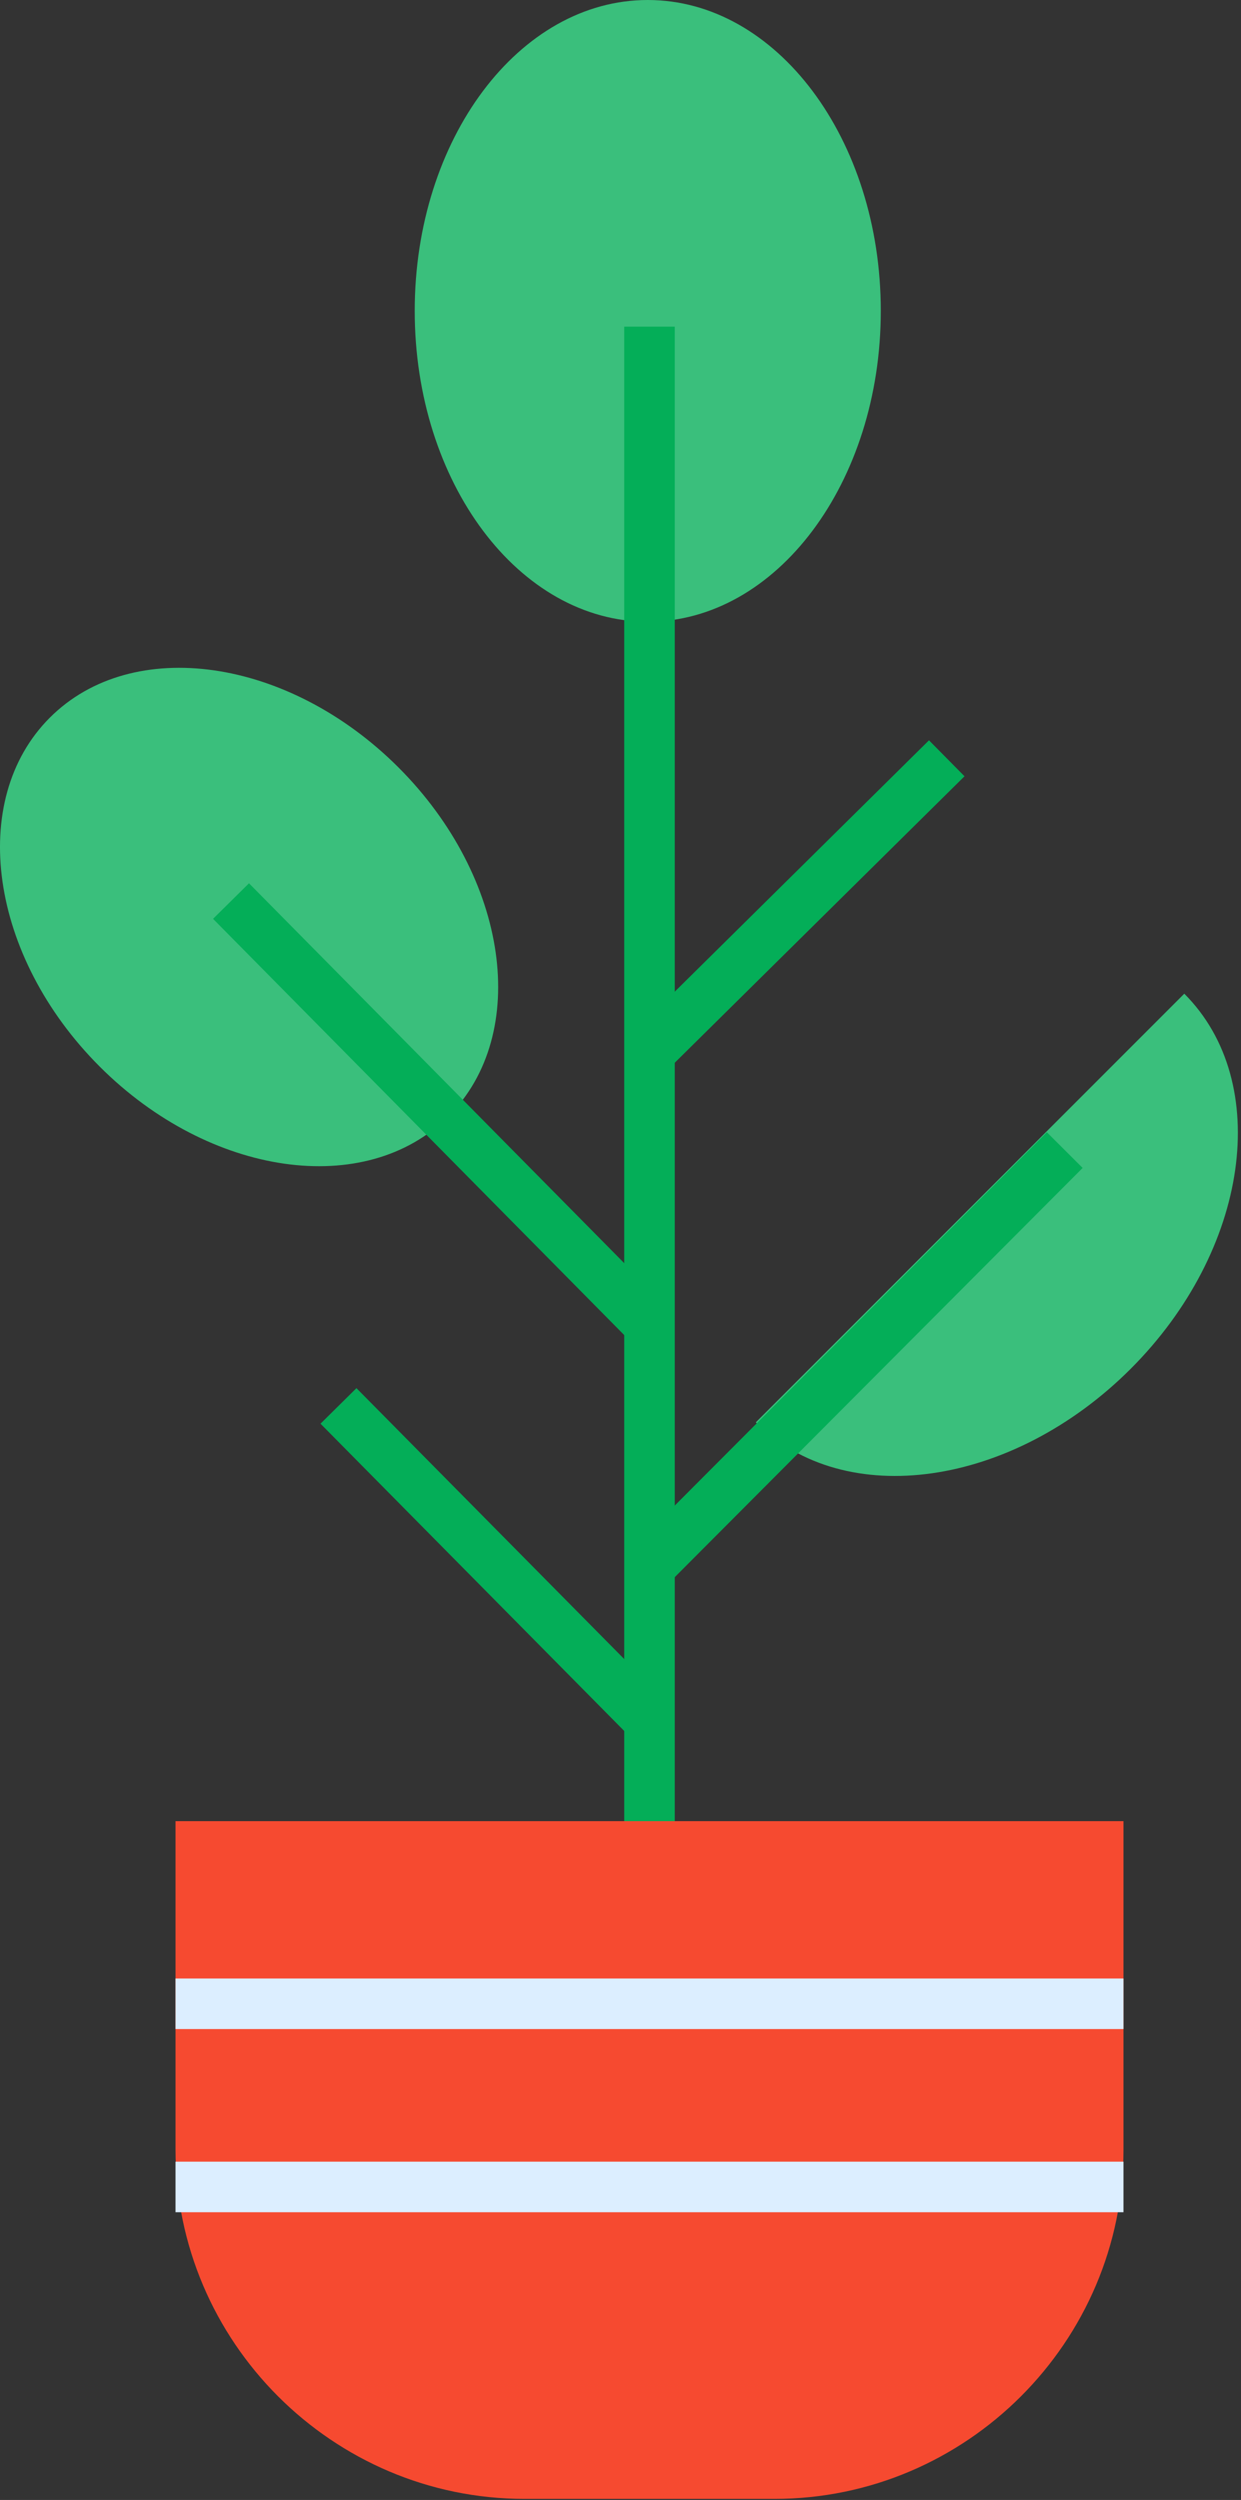 <?xml version="1.0" encoding="UTF-8"?> <svg xmlns="http://www.w3.org/2000/svg" width="221" height="445" viewBox="0 0 221 445" fill="none"><rect x="0" y="0" width="221" height="445" fill="#333333" stroke="none"/> <path fill-rule="evenodd" clip-rule="evenodd" d="M156.854 55.333C156.854 85.893 138.274 110.666 115.354 110.666C92.434 110.666 73.855 85.893 73.855 55.333C73.855 24.773 92.434 0 115.354 0C138.274 0 156.854 24.773 156.854 55.333Z" fill="#3ABF7C"></path> <path d="M115.664 345.962V58.146" stroke="#04AE58" stroke-width="9"></path> <path fill-rule="evenodd" clip-rule="evenodd" d="M70.971 136.616C90.568 156.214 94.54 184.015 79.842 198.714C65.144 213.411 37.342 209.44 17.744 189.843C-1.853 170.245 -5.824 142.443 8.873 127.745C23.572 113.047 51.373 117.019 70.971 136.616Z" fill="#3ABF7C"></path> <path fill-rule="evenodd" clip-rule="evenodd" d="M210.901 176.88C226.704 192.683 222.434 222.575 201.363 243.646C180.293 264.716 150.401 268.986 134.598 253.183" fill="#3ABF7C"></path> <path d="M189.611 204.718L116.893 277.644" stroke="#04AE58" stroke-width="9"></path> <path d="M168.599 134.979L115.457 187.496" stroke="#04AE58" stroke-width="9"></path> <path d="M60.277 250.257L115.794 306.399" stroke="#04AE58" stroke-width="9"></path> <path d="M41.142 160.39L115.355 235.487" stroke="#04AE58" stroke-width="9"></path> <path fill-rule="evenodd" clip-rule="evenodd" d="M137.919 444.808H93.412C59.227 444.808 31.258 416.839 31.258 382.654V324.168H200.073V382.654C200.073 416.839 172.104 444.808 137.919 444.808Z" fill="#F64A30"></path> <path d="M200.072 356.675H31.257" stroke="#DCEEFF" stroke-width="9"></path> <path d="M200.072 389.281H31.257" stroke="#DCEEFF" stroke-width="9"></path> </svg> 